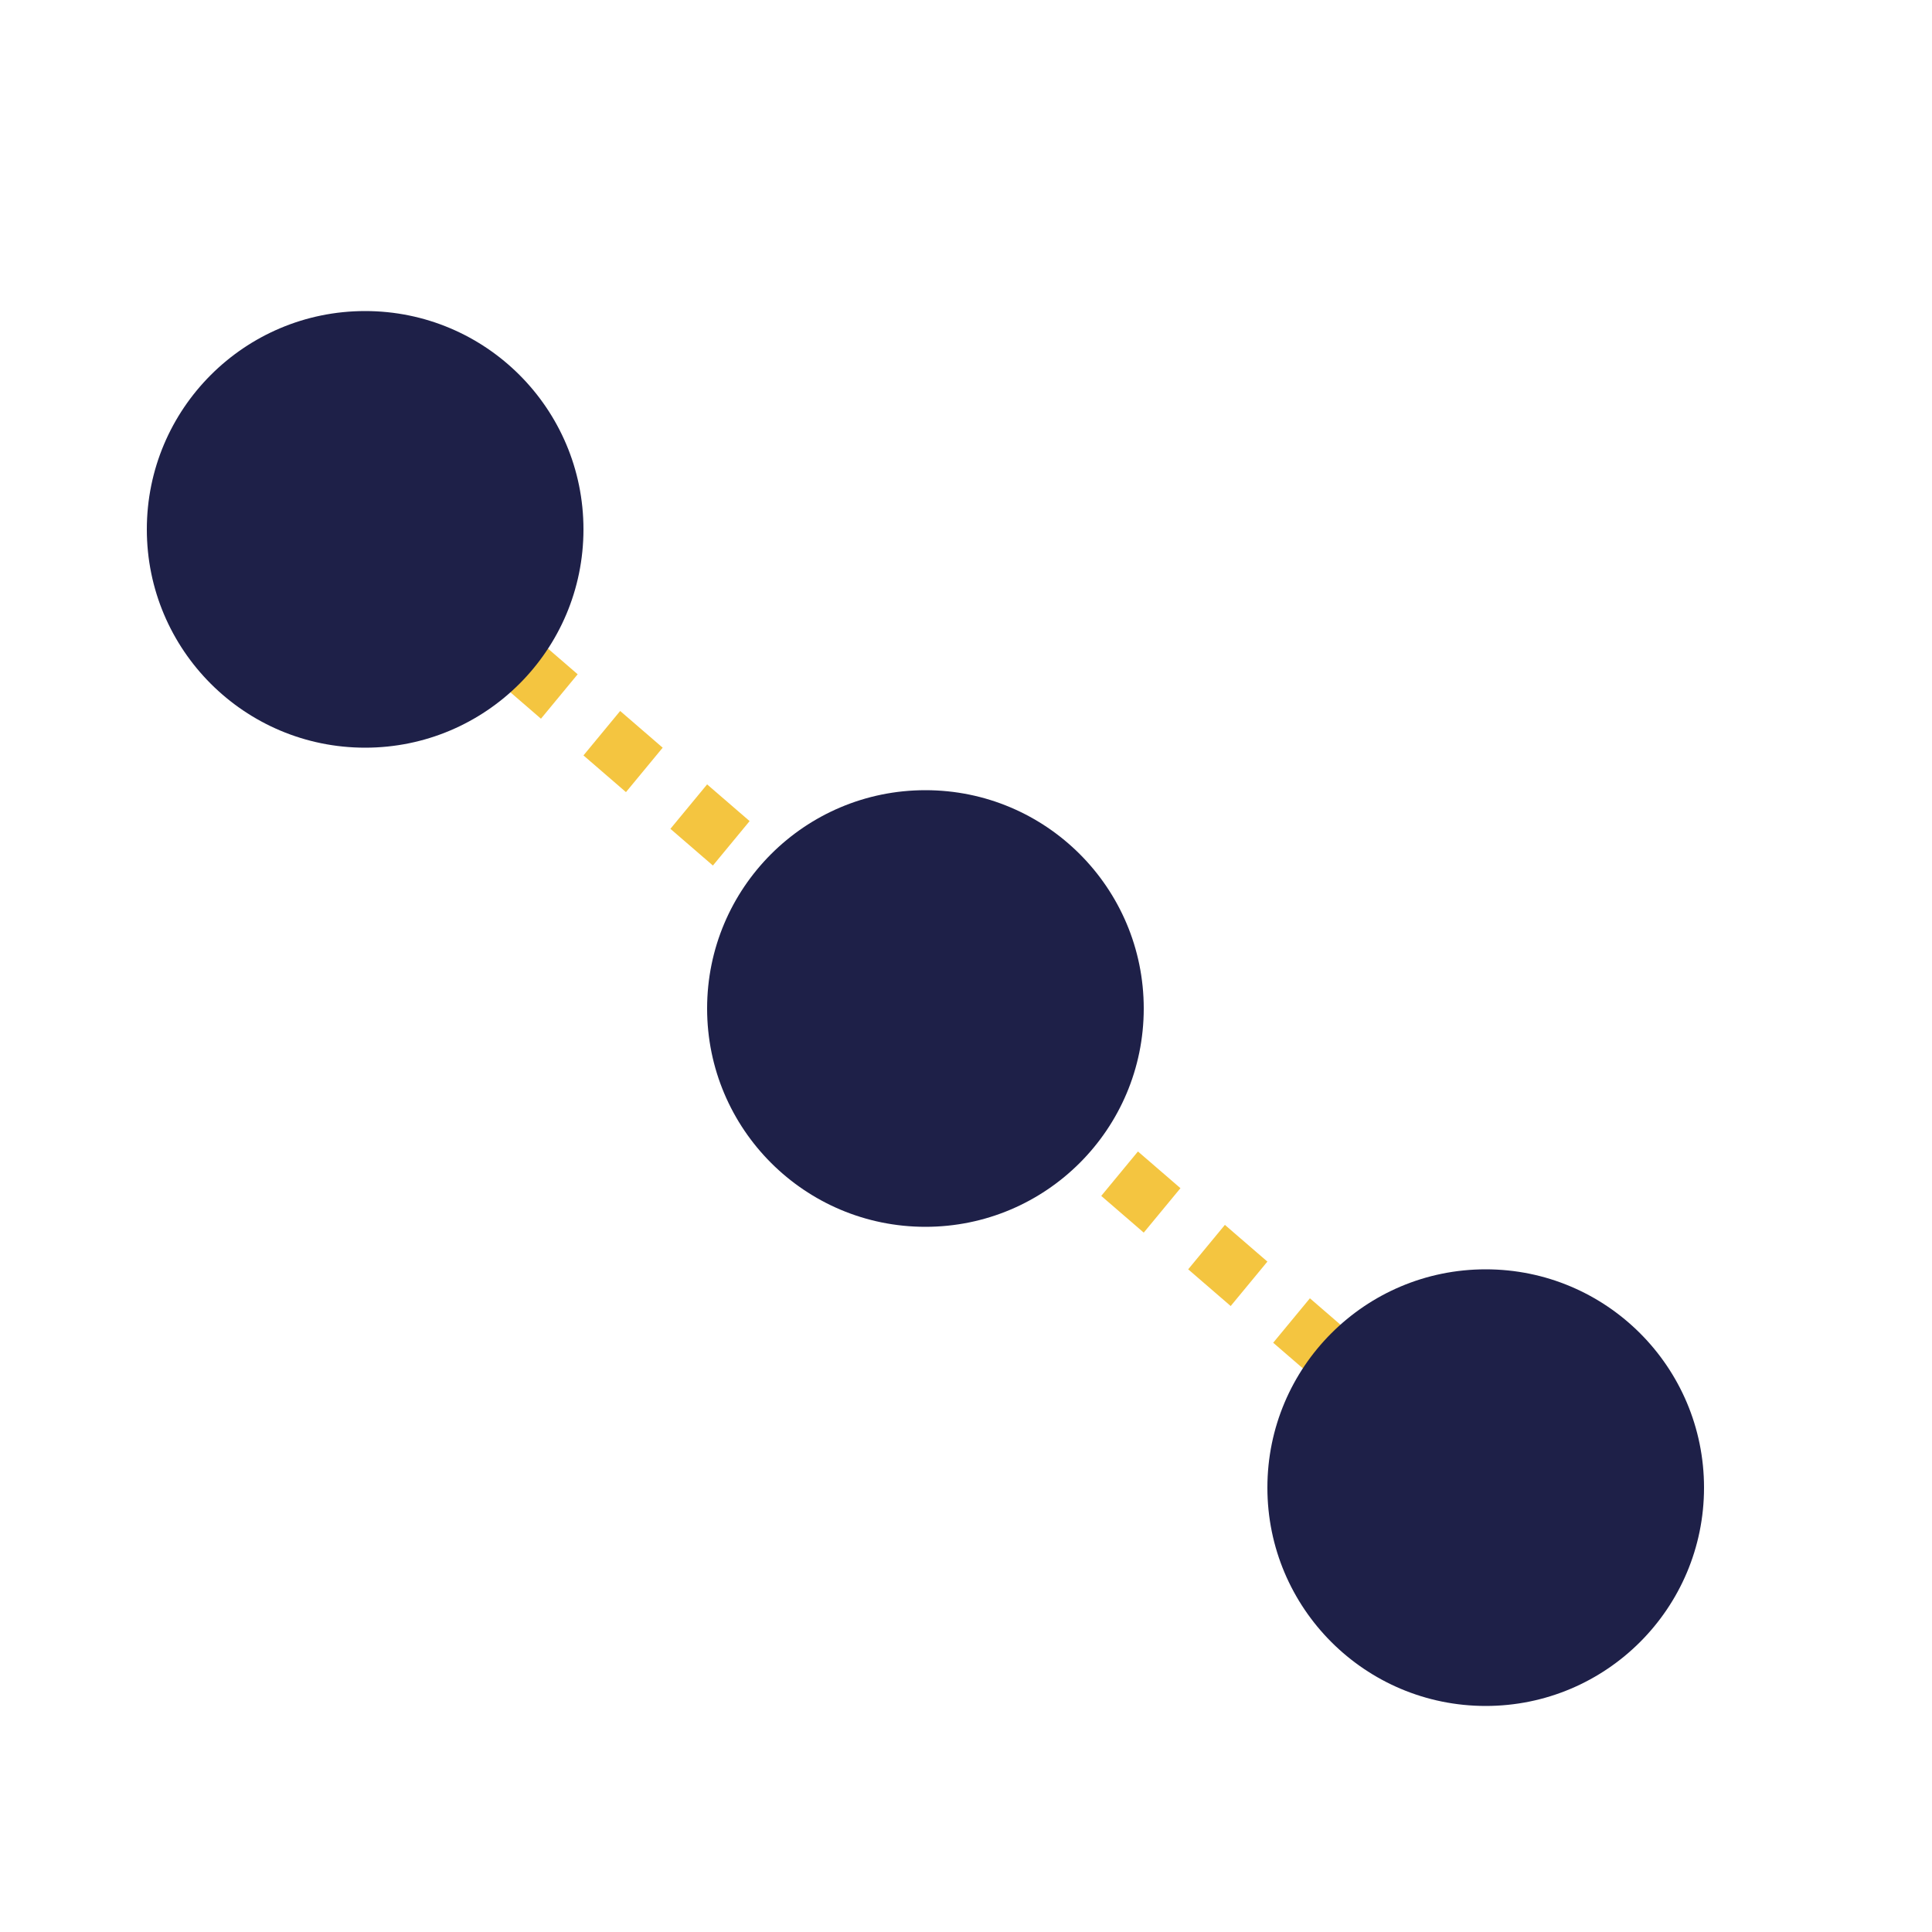 <?xml version="1.0" encoding="utf-8"?>
<!-- Generator: Adobe Illustrator 25.3.1, SVG Export Plug-In . SVG Version: 6.00 Build 0)  -->
<svg version="1.1" id="Layer_1" xmlns="http://www.w3.org/2000/svg" xmlns:xlink="http://www.w3.org/1999/xlink" x="0px" y="0px"
	 viewBox="0 0 100 100" style="enable-background:new 0 0 100 100;" xml:space="preserve">
<style type="text/css">
	.st0{fill:#F4C540;}
	.st1{fill:#1E2048;}
</style>
<g>
	<g>
		<rect x="18" y="27.2" transform="matrix(0.649 -0.761 0.761 0.649 -14.407 24.585)" class="st0" width="3" height="1.5"/>
	</g>
	<g>
		<path class="st0" d="M72.6,75.2l-2.2-1.9l1.9-2.3l2.2,1.9L72.6,75.2z M68.1,71.4l-2.2-1.9l1.9-2.3l2.2,1.9L68.1,71.4z M63.7,67.6
			l-2.2-1.9l1.9-2.3l2.2,1.9L63.7,67.6z M59.2,63.8L57,61.9l1.9-2.3l2.2,1.9L59.2,63.8z M54.7,60l-2.2-1.9l1.9-2.3l2.2,1.9L54.7,60z
			 M50.3,56.2L48,54.3L50,52l2.2,1.9L50.3,56.2z M45.8,52.4l-2.2-1.9l1.9-2.3l2.2,1.9L45.8,52.4z M41.4,48.6l-2.2-1.9l1.9-2.3
			l2.2,1.9L41.4,48.6z M36.9,44.8l-2.2-1.9l1.9-2.3l2.2,1.9L36.9,44.8z M32.4,41l-2.2-1.9l1.9-2.3l2.2,1.9L32.4,41z M28,37.2
			l-2.2-1.9l1.9-2.3l2.2,1.9L28,37.2z M23.5,33.3l-2.2-1.9l1.9-2.3l2.2,1.9L23.5,33.3z"/>
	</g>
	<g>
		<rect x="74.9" y="75.7" transform="matrix(0.65 -0.76 0.76 0.65 -31.399 84.855)" class="st0" width="3" height="1.5"/>
	</g>
</g>
<circle class="st1" cx="18.9" cy="27.4" r="11.3"/>
<circle class="st1" cx="47.9" cy="52.2" r="11.3"/>
<circle class="st1" cx="76.9" cy="77" r="11.3"/>
</svg>
